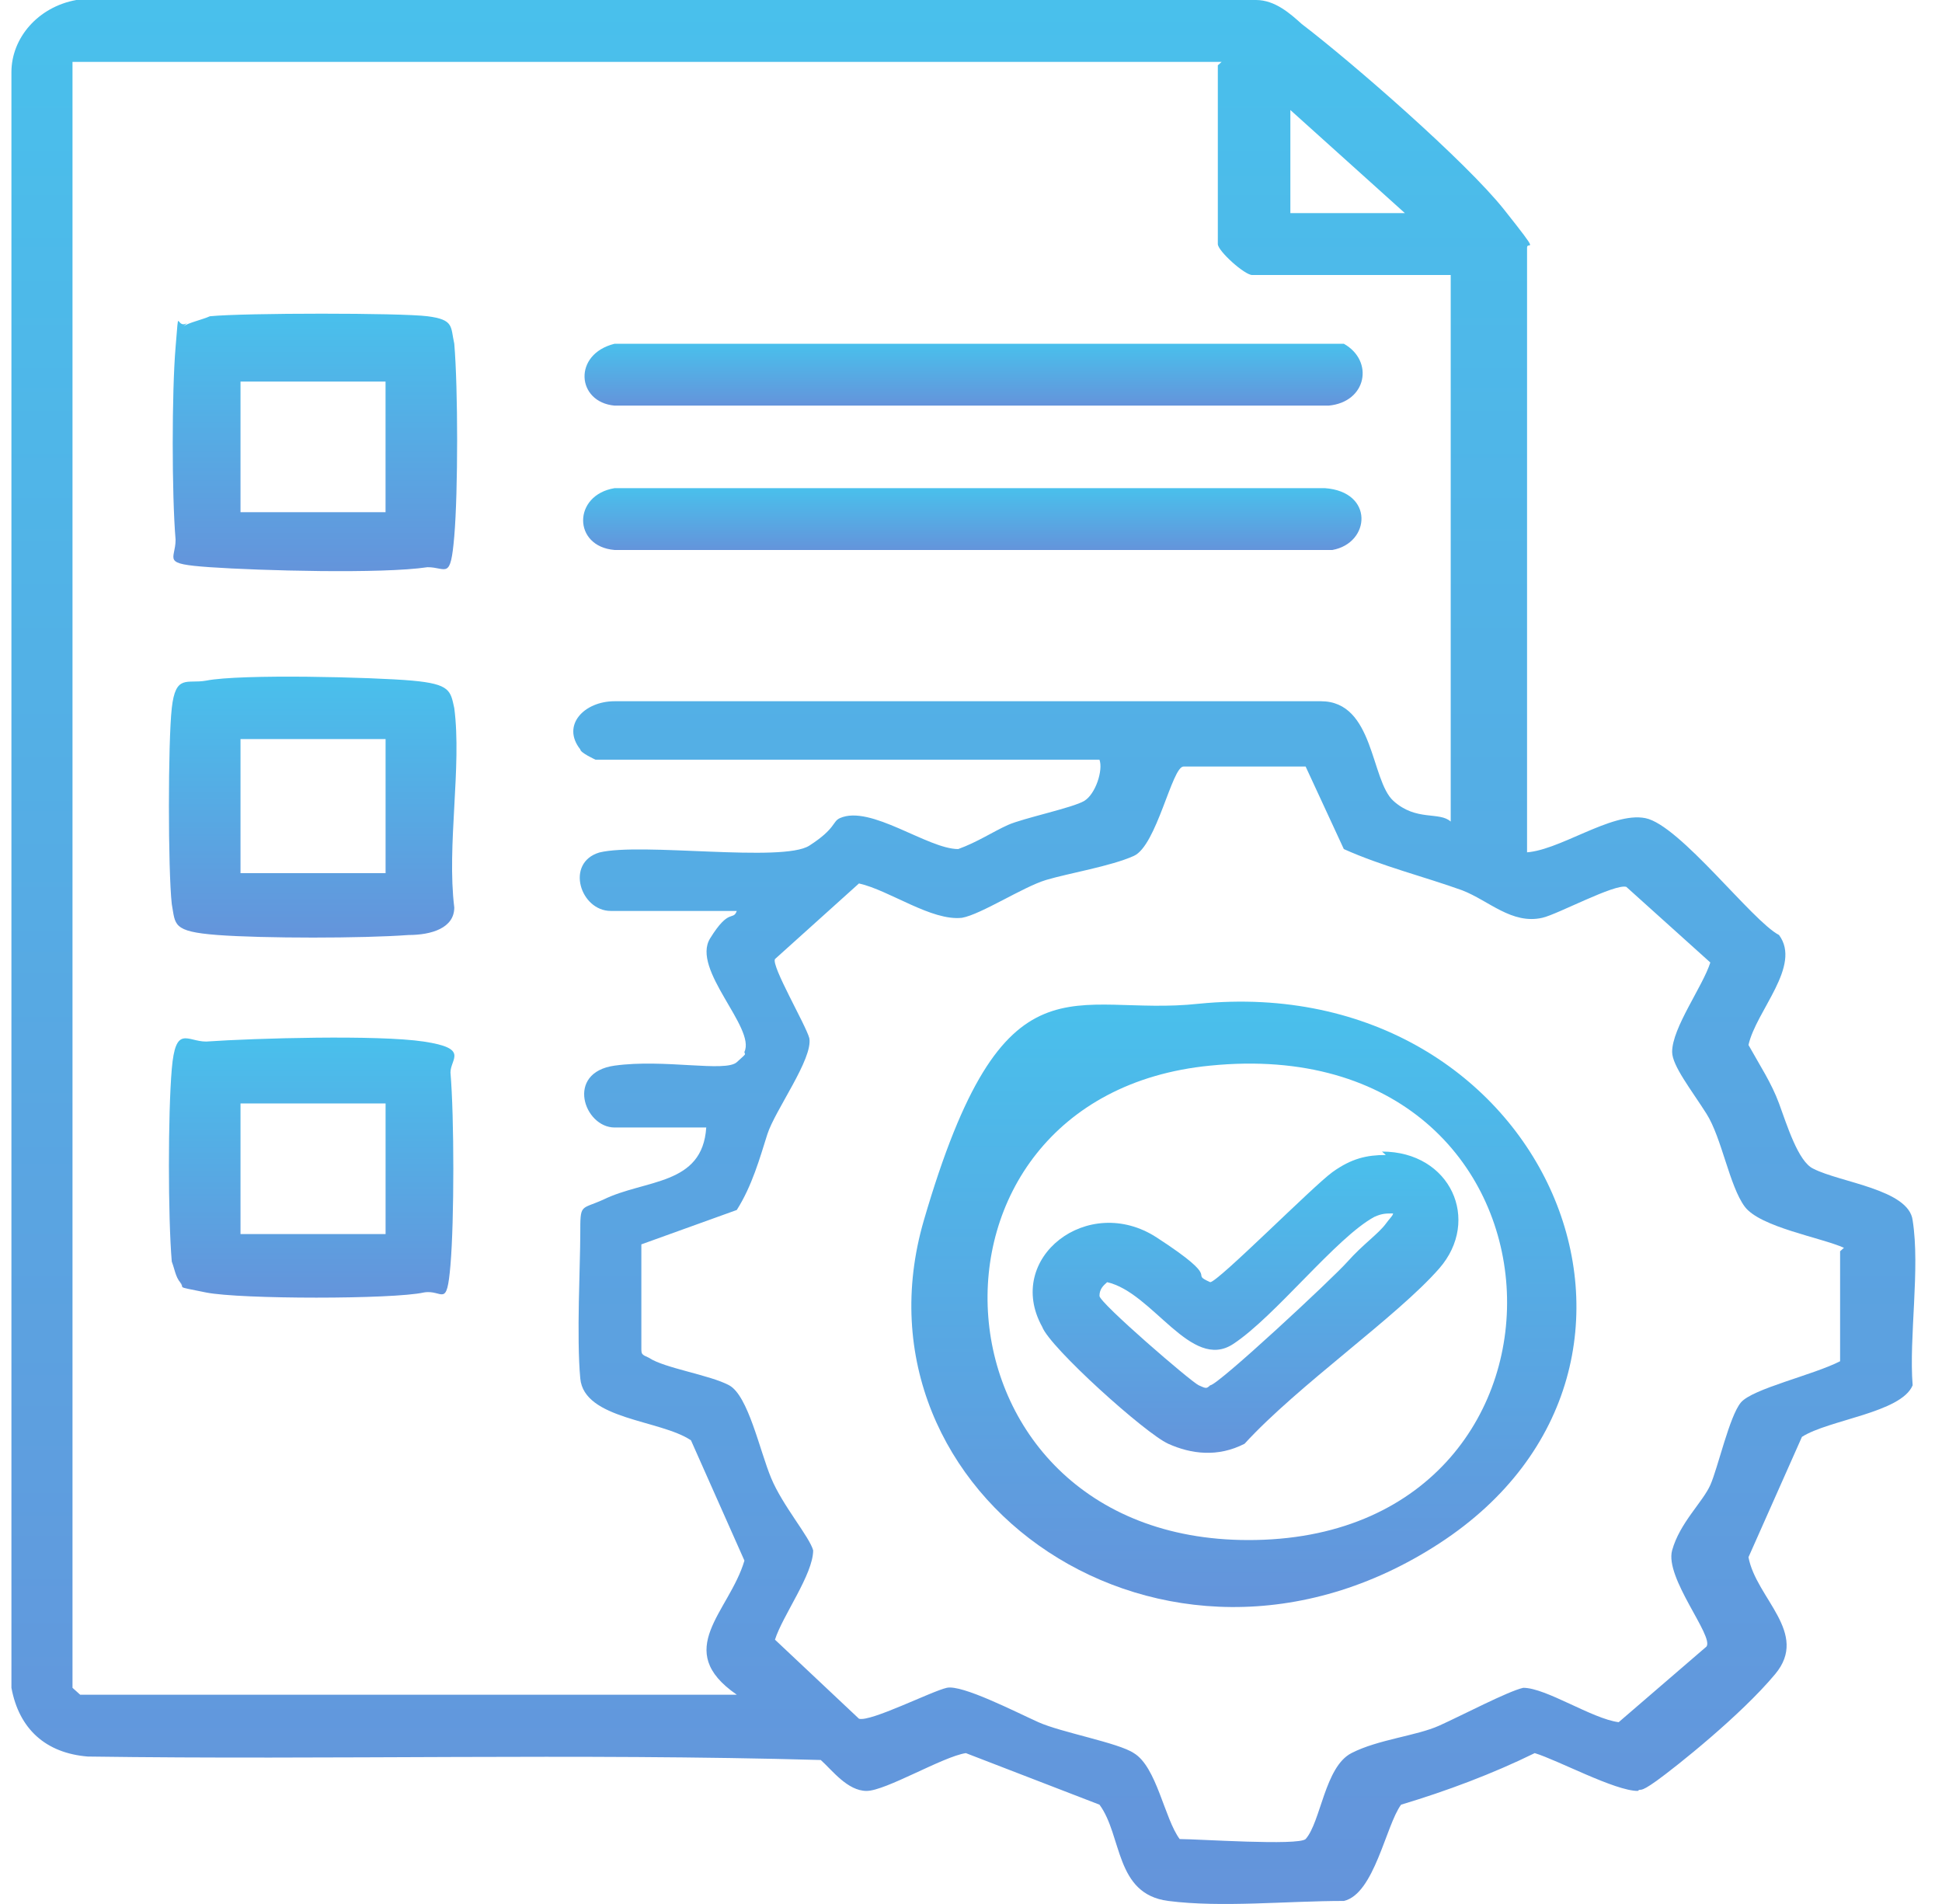 <?xml version="1.0" encoding="UTF-8"?> <svg xmlns="http://www.w3.org/2000/svg" width="51" height="50" viewBox="0 0 51 50" fill="none"><path d="M40.003 22.387C40.905 22.387 42.309 21.304 43.211 21.485C44.114 21.665 46.019 24.193 46.72 24.554C47.322 25.366 46.119 26.54 45.918 27.442C46.219 27.984 46.52 28.435 46.72 28.977C46.921 29.519 47.222 30.512 47.623 30.692C48.324 31.053 50.129 31.234 50.229 32.046C50.43 33.31 50.129 35.115 50.229 36.379C49.929 37.101 48.024 37.282 47.322 37.733L45.918 40.893C46.119 41.976 47.522 42.879 46.62 43.962C45.718 45.045 44.013 46.399 43.512 46.76C43.011 47.121 43.111 46.941 43.011 47.031C42.409 47.031 40.905 46.219 40.304 46.038C39.201 46.58 37.998 47.031 36.795 47.392C36.394 47.934 36.093 49.739 35.291 49.92C33.787 49.92 32.082 50.1 30.679 49.92C29.275 49.739 29.476 48.205 28.874 47.392L25.365 46.038C24.763 46.128 23.259 47.031 22.758 47.031C22.257 47.031 21.856 46.489 21.555 46.219C15.138 46.038 8.722 46.219 2.305 46.128C1.202 46.038 0.501 45.406 0.3 44.323V1.896C0.3 0.993 1.002 0.181 2.004 0H32.985C33.486 0 33.887 0.361 34.188 0.632C35.491 1.625 38.499 4.243 39.502 5.507C40.504 6.77 40.103 6.319 40.103 6.5V22.477L40.003 22.387ZM32.082 1.625H1.904V44.323L2.105 44.504H19.349C17.645 43.33 19.149 42.337 19.55 40.983L18.146 37.824C17.344 37.282 15.339 37.282 15.239 36.199C15.138 35.115 15.239 33.22 15.239 32.407C15.239 31.595 15.239 31.775 15.84 31.505C16.943 30.963 18.447 31.143 18.547 29.609H16.141C15.339 29.609 14.838 28.165 16.141 27.984C17.444 27.803 19.049 28.165 19.349 27.894C19.65 27.623 19.55 27.713 19.55 27.623C19.851 26.991 18.146 25.456 18.648 24.644C19.149 23.831 19.249 24.193 19.349 23.922H16.041C15.239 23.922 14.838 22.658 15.74 22.387C16.843 22.116 20.552 22.658 21.254 22.207C21.956 21.755 21.856 21.575 22.056 21.485C22.858 21.123 24.362 22.297 25.164 22.297C25.666 22.116 26.067 21.846 26.468 21.665C26.869 21.485 28.172 21.214 28.473 21.033C28.774 20.853 28.974 20.221 28.874 19.95H15.64C15.64 19.95 15.239 19.769 15.239 19.679C14.737 19.047 15.339 18.415 16.141 18.415H34.689C36.093 18.415 35.992 20.491 36.594 21.033C37.196 21.575 37.797 21.304 38.098 21.575V7.222H32.884C32.684 7.222 31.982 6.59 31.982 6.409V1.715L32.082 1.625ZM36.895 5.597L33.887 2.889V5.597H36.895ZM48.425 32.768C47.823 32.498 46.219 32.227 45.818 31.685C45.417 31.143 45.216 29.88 44.815 29.248C44.414 28.616 43.913 27.984 43.913 27.623C43.913 26.991 44.715 25.908 44.916 25.276L42.71 23.29C42.409 23.2 40.905 24.012 40.504 24.102C39.702 24.283 39.1 23.651 38.399 23.38C37.396 23.019 36.293 22.748 35.291 22.297L34.288 20.13H31.08C30.779 20.13 30.378 22.207 29.776 22.477C29.175 22.748 28.072 22.929 27.47 23.109C26.869 23.29 25.766 24.012 25.265 24.102C24.463 24.193 23.36 23.38 22.558 23.2L20.352 25.186C20.252 25.366 21.154 26.901 21.254 27.262C21.355 27.803 20.352 29.157 20.151 29.789C19.951 30.421 19.75 31.143 19.349 31.775L16.843 32.678C16.843 32.768 16.843 35.206 16.843 35.386C16.843 35.567 16.843 35.567 17.043 35.657C17.444 35.928 18.648 36.108 19.149 36.379C19.65 36.65 19.951 38.094 20.252 38.816C20.552 39.539 21.254 40.351 21.355 40.712C21.355 41.344 20.552 42.427 20.352 43.059L22.558 45.135C22.858 45.226 24.463 44.413 24.864 44.323C25.265 44.233 26.668 44.955 27.27 45.226C27.871 45.496 29.375 45.767 29.776 46.038C30.378 46.399 30.578 47.753 30.98 48.295C31.481 48.295 34.087 48.475 34.288 48.295C34.689 47.843 34.789 46.399 35.491 46.038C36.193 45.677 37.196 45.587 37.797 45.316C38.399 45.045 39.602 44.413 40.003 44.323C40.604 44.323 41.807 45.135 42.509 45.226L44.815 43.24C45.016 42.969 43.712 41.434 43.913 40.712C44.114 39.99 44.715 39.448 44.916 38.997C45.116 38.546 45.417 37.192 45.718 36.831C46.019 36.469 47.623 36.108 48.324 35.747V32.859L48.425 32.768Z" fill="url(#paint0_linear_54_28)"></path><path d="M5.413 17.874C6.316 17.693 9.825 17.783 10.827 17.874C11.83 17.964 11.83 18.144 11.93 18.596C12.131 20.13 11.73 22.207 11.93 23.831C11.93 24.373 11.329 24.554 10.727 24.554C9.524 24.644 6.917 24.644 5.714 24.554C4.511 24.463 4.611 24.283 4.511 23.741C4.411 22.838 4.411 19.498 4.511 18.596C4.611 17.693 4.912 17.964 5.413 17.874ZM10.126 19.408H6.316V22.929H10.126V19.408Z" fill="url(#paint1_linear_54_28)"></path><path d="M4.812 8.576C4.912 8.485 5.313 8.395 5.513 8.305C6.416 8.215 10.527 8.215 11.228 8.305C11.93 8.395 11.83 8.576 11.93 9.027C12.03 10.201 12.03 12.909 11.93 14.082C11.83 15.256 11.73 14.895 11.228 14.895C10.025 15.075 6.817 14.985 5.513 14.895C4.21 14.804 4.611 14.714 4.611 14.172C4.511 12.999 4.511 10.291 4.611 9.117C4.711 7.944 4.611 8.666 4.912 8.485L4.812 8.576ZM10.125 10.02H6.316V13.45H10.125V10.02Z" fill="url(#paint2_linear_54_28)"></path><path d="M4.812 33.761C4.611 33.581 4.611 33.4 4.511 33.129C4.411 31.956 4.411 29.248 4.511 28.074C4.611 26.901 4.912 27.352 5.413 27.352C6.717 27.262 9.925 27.172 11.128 27.352C12.331 27.533 11.83 27.803 11.83 28.165C11.93 29.338 11.93 32.046 11.83 33.22C11.73 34.393 11.629 33.852 11.128 33.942C10.326 34.122 6.316 34.122 5.413 33.942C4.511 33.761 4.912 33.852 4.711 33.671L4.812 33.761ZM10.126 28.977H6.316V32.407H10.126V28.977Z" fill="url(#paint3_linear_54_28)"></path><path d="M16.041 9.027H35.291C36.093 9.478 35.892 10.562 34.89 10.652H16.141C15.138 10.562 15.038 9.298 16.141 9.027H16.041Z" fill="url(#paint4_linear_54_28)"></path><path d="M16.141 12.819H34.789C36.093 12.909 35.992 14.263 34.99 14.443H16.141C15.038 14.353 15.038 12.999 16.141 12.819Z" fill="url(#paint5_linear_54_28)"></path><path d="M31.481 26.359C40.604 25.456 45.016 35.837 37.797 40.532C30.578 45.226 22.157 39.268 24.262 32.046C26.367 24.825 28.172 26.72 31.481 26.359ZM31.782 27.984C23.46 28.796 24.162 40.622 32.985 40.441C42.209 40.261 41.707 26.991 31.782 27.984Z" fill="url(#paint6_linear_54_28)"></path><path d="M36.293 30.241C38.098 30.241 38.9 32.046 37.797 33.31C36.694 34.574 34.088 36.379 32.684 37.914C31.982 38.275 31.28 38.185 30.679 37.914C30.077 37.643 27.571 35.386 27.37 34.844C26.368 33.039 28.573 31.324 30.378 32.498C32.183 33.671 31.18 33.4 31.782 33.671C31.982 33.671 34.489 31.143 34.99 30.782C35.491 30.421 35.892 30.331 36.394 30.331L36.293 30.241ZM36.594 31.866C36.394 31.866 36.293 31.866 36.093 31.956C35.09 32.498 33.486 34.574 32.383 35.296C31.28 36.018 30.278 33.942 29.075 33.671C28.974 33.761 28.874 33.852 28.874 34.032C28.874 34.213 31.28 36.289 31.481 36.379C31.681 36.469 31.681 36.469 31.782 36.379C31.982 36.379 34.99 33.581 35.391 33.129C35.792 32.678 36.193 32.407 36.394 32.136C36.594 31.866 36.594 31.956 36.594 31.685V31.866Z" fill="url(#paint7_linear_54_28)"></path><defs><linearGradient id="paint0_linear_54_28" x1="25.3" y1="0" x2="25.3" y2="50" gradientUnits="userSpaceOnUse"><stop stop-color="#49C0EC"></stop><stop offset="1" stop-color="#6494DB"></stop></linearGradient><linearGradient id="paint1_linear_54_28" x1="8.212" y1="17.769" x2="8.212" y2="24.621" gradientUnits="userSpaceOnUse"><stop stop-color="#49C0EC"></stop><stop offset="1" stop-color="#6494DB"></stop></linearGradient><linearGradient id="paint2_linear_54_28" x1="8.271" y1="8.237" x2="8.271" y2="14.999" gradientUnits="userSpaceOnUse"><stop stop-color="#49C0EC"></stop><stop offset="1" stop-color="#6494DB"></stop></linearGradient><linearGradient id="paint3_linear_54_28" x1="8.185" y1="27.248" x2="8.185" y2="34.077" gradientUnits="userSpaceOnUse"><stop stop-color="#49C0EC"></stop><stop offset="1" stop-color="#6494DB"></stop></linearGradient><linearGradient id="paint4_linear_54_28" x1="25.568" y1="9.027" x2="25.568" y2="10.652" gradientUnits="userSpaceOnUse"><stop stop-color="#49C0EC"></stop><stop offset="1" stop-color="#6494DB"></stop></linearGradient><linearGradient id="paint5_linear_54_28" x1="25.534" y1="12.819" x2="25.534" y2="14.443" gradientUnits="userSpaceOnUse"><stop stop-color="#49C0EC"></stop><stop offset="1" stop-color="#6494DB"></stop></linearGradient><linearGradient id="paint6_linear_54_28" x1="32.667" y1="26.304" x2="32.667" y2="42.202" gradientUnits="userSpaceOnUse"><stop stop-color="#49C0EC"></stop><stop offset="1" stop-color="#6494DB"></stop></linearGradient><linearGradient id="paint7_linear_54_28" x1="32.71" y1="30.241" x2="32.71" y2="38.152" gradientUnits="userSpaceOnUse"><stop stop-color="#49C0EC"></stop><stop offset="1" stop-color="#6494DB"></stop></linearGradient></defs></svg> 